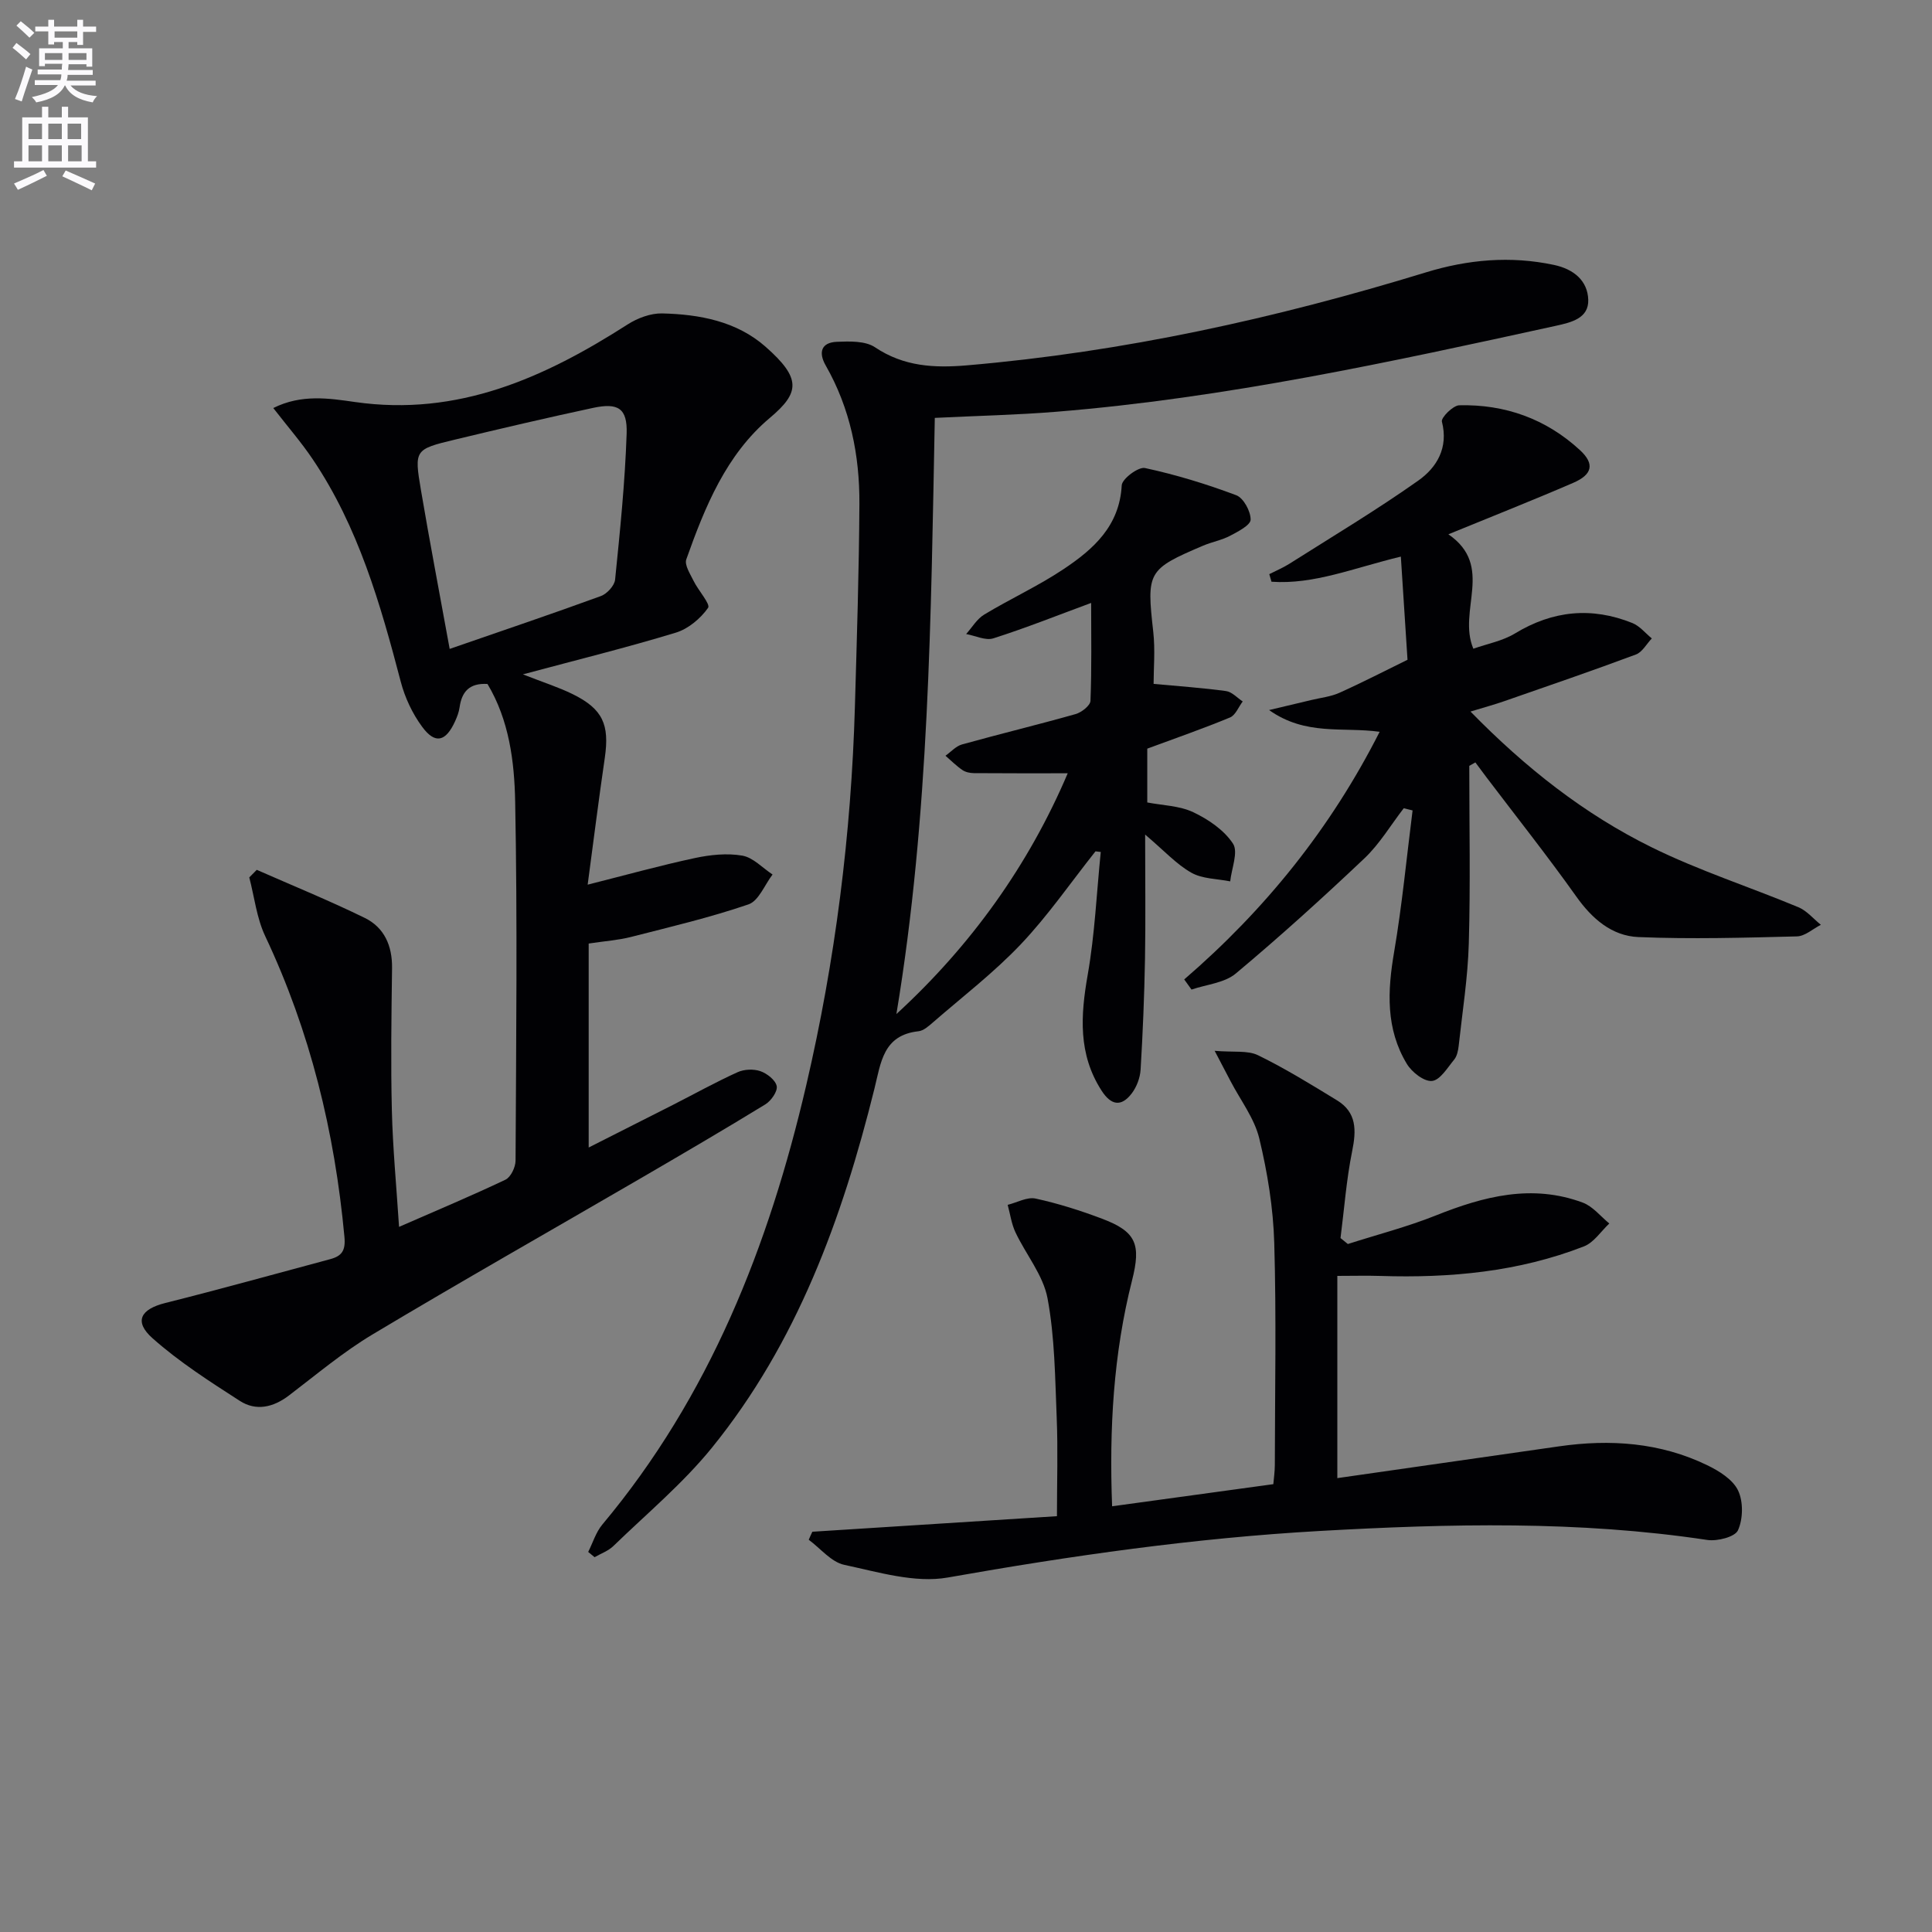 <svg enable-background="new 0 0 400 400" viewBox="0 0 400 400" xmlns="http://www.w3.org/2000/svg"><rect x="0" y="0" width="400" height="400" fill="#808080" stroke="none"/><path d="m2.6 9.9.8-1c.9.7 1.9 1.4 2.9 2.3l-.9 1.1c-1.1-1-2-1.8-2.8-2.4zm.5 10.6c.9-2.1 1.6-4.3 2.3-6.7.4.2.8.4 1.3.6-.7 2.1-1.5 4.3-2.2 6.6zm.3-15.2.9-.9c1 .8 2 1.6 2.8 2.4l-1 1c-.9-.9-1.8-1.7-2.7-2.5zm12.6-1.2h1.2v1.4h2.7v1.1h-2.7v2.7h-1.2v-.6h-1.8v1.3h4.9v3.8h-1.2v-.5h-3.7c0 .4-.1.9-.1 1.2h5.1v1h-5.2c0 .5-.1.9-.2 1.2h6v1h-5.2c1.1 1.3 2.9 2 5.5 2.2-.4.4-.7.8-.9 1.3-2.9-.5-4.8-1.6-5.7-3.5h-.1c-.8 1.7-2.7 2.9-5.9 3.5-.2-.4-.6-.8-.9-1.1 2.8-.6 4.6-1.4 5.4-2.5h-4.8v-1h5.3c.1-.3.2-.7.2-1.2h-4.9v-1h5c0-.4 0-.8.1-1.2h-3.6v.5h-1.2v-3.7h4.9v-1.3h-1.8v.5h-1.2v-2.7h-2.7v-1h2.7v-1.4h1.2v1.4h4.8zm-6.7 8.3h3.6c0-.4 0-.9 0-1.4h-3.6zm1.9-4.6h4.8v-1.3h-4.7v1.3zm6.7 3.2h-3.7v1.4h3.7z" fill="#fbfafc"/><path d="m8.7 22.1h1.3v2.2h2.8v-2.2h1.3v2.2h4.1v9.1h1.7v1.3h-17v-1.3h1.7v-9.1h4.1zm.3 13.1.7 1.2c-1.8.9-3.8 1.9-6 2.9-.2-.4-.5-.8-.8-1.3 2.3-1 4.4-1.9 6.1-2.8zm-3.1-6.4h2.8v-3.2h-2.8zm0 4.6h2.8v-3.3h-2.8zm4.1-4.6h2.8v-3.2h-2.8zm0 4.6h2.8v-3.3h-2.8zm3.6 1.9c2.1.9 4.1 1.8 6.1 2.7l-.7 1.4c-2.2-1.1-4.2-2-6.1-2.9zm3.2-9.7h-2.8v3.2h2.8zm-2.7 7.8h2.8v-3.3h-2.8z" fill="#fbfafc"/><g fill="#010104"><path d="m53.16 180.09c7.47 3.29 15.04 6.37 22.37 9.96 4.03 1.98 5.7 5.76 5.64 10.37-.13 9.83-.28 19.66-.04 29.48.19 7.77.93 15.52 1.49 24.11 7.93-3.47 15.06-6.45 22.03-9.77 1.1-.52 2.08-2.58 2.09-3.93.12-24.78.4-49.57-.08-74.34-.16-8.32-1.25-16.88-5.73-24.36-3.76-.23-5.33 1.62-5.78 4.85-.14.97-.5 1.93-.91 2.83-1.94 4.29-4.14 4.85-6.84 1.18-2.01-2.72-3.56-6.02-4.42-9.3-4.22-16.12-8.79-32.07-18.23-46.08-2.38-3.54-5.2-6.78-8.17-10.61 5.83-2.92 11.58-2.01 16.9-1.25 21.32 3.06 39.23-5.02 56.45-16.05 2.06-1.32 4.77-2.34 7.14-2.29 7.75.18 15.44 1.62 21.42 6.89 7.44 6.55 7.12 9.51.91 14.73-9.06 7.61-13.45 18.43-17.31 29.3-.41 1.17.81 3.02 1.5 4.44.97 1.99 3.55 4.84 3.01 5.6-1.57 2.22-4.11 4.36-6.7 5.14-10.05 3.06-20.26 5.58-31.64 8.63 4.31 1.69 7.41 2.67 10.3 4.09 6.23 3.07 7.66 6.28 6.66 13.17-1.27 8.68-2.36 17.39-3.55 26.28 7.85-1.98 14.97-3.96 22.19-5.51 3.19-.68 6.66-1.05 9.83-.5 2.24.39 4.18 2.54 6.26 3.91-1.64 2.13-2.86 5.45-4.98 6.18-7.97 2.73-16.21 4.67-24.39 6.76-2.56.65-5.24.83-8.7 1.35v42.23c5.73-2.9 11.63-5.87 17.51-8.86 4.43-2.26 8.79-4.68 13.31-6.73 1.36-.62 3.32-.7 4.72-.22 1.39.48 3.15 1.86 3.39 3.1.21 1.09-1.16 3.04-2.34 3.77-8.64 5.29-17.4 10.41-26.16 15.51-18.4 10.7-36.92 21.2-55.18 32.13-6.1 3.65-11.62 8.31-17.31 12.64-3.25 2.48-6.82 3.28-10.18 1.11-6.22-4.01-12.54-8.05-18.05-12.95-3.93-3.49-2.48-6.03 2.63-7.31 11.42-2.86 22.76-6.03 34.13-9.07 2.42-.65 3.23-1.77 2.96-4.63-2.01-21.69-7.07-42.5-16.41-62.27-1.76-3.73-2.23-8.08-3.29-12.14.51-.52 1.03-1.04 1.55-1.57zm39.94-45.74c11-3.81 21.2-7.25 31.3-10.94 1.27-.46 2.83-2.16 2.95-3.41 1.02-10.06 2.05-20.13 2.39-30.23.17-5.26-1.77-6.43-6.96-5.32-9.56 2.05-19.09 4.28-28.6 6.57-8.32 2-8.44 2.1-7.03 10.44 1.82 10.76 3.88 21.48 5.95 32.89z"/><path d="m226.81 176.26c-5.12 6.45-9.82 13.29-15.46 19.24-5.58 5.88-12.09 10.87-18.23 16.21-.87.75-1.91 1.69-2.96 1.8-7.33.8-7.77 6.47-9.13 11.94-6.66 26.81-16 52.53-33.63 74.28-6.03 7.43-13.52 13.68-20.43 20.38-1.05 1.01-2.57 1.54-3.87 2.29-.44-.36-.88-.72-1.32-1.09.96-1.9 1.59-4.07 2.92-5.66 22.22-26.55 34.48-57.71 42.22-90.95 6.01-25.8 9.32-51.97 10.08-78.44.4-13.97.85-27.94.93-41.92.06-10.07-1.9-19.79-6.98-28.68-1.53-2.67-.94-4.75 2.28-4.89 2.66-.11 5.92-.22 7.93 1.13 5.97 4 12.27 4.32 19.05 3.74 32.41-2.77 63.95-9.73 94.98-19.24 8.7-2.67 17.54-3.47 26.55-1.55 4.09.87 6.97 3.27 7.09 7.22.12 3.85-3.54 4.69-6.73 5.39-34.2 7.49-68.42 14.95-103.41 17.79-8.11.66-16.26.83-25.15 1.27-.8 40.98-1.12 82.31-7.95 123.43 15.51-14.24 27.41-30.9 35.47-49.85-6.7 0-13.07.02-19.43-.03-.8-.01-1.73-.2-2.37-.64-1.26-.86-2.35-1.96-3.51-2.96 1.13-.8 2.16-1.99 3.42-2.34 7.82-2.18 15.72-4.08 23.53-6.29 1.23-.35 3.03-1.76 3.07-2.74.27-6.77.14-13.56.14-20.27-6.96 2.57-13.52 5.19-20.24 7.33-1.62.52-3.74-.55-5.64-.89 1.23-1.37 2.23-3.12 3.74-4.03 5.4-3.26 11.19-5.91 16.42-9.4 6.16-4.11 11.6-8.91 12.05-17.35.07-1.36 3.45-3.88 4.81-3.59 6.41 1.38 12.75 3.32 18.9 5.63 1.51.57 2.99 3.32 2.98 5.05-.01 1.14-2.6 2.48-4.24 3.34-1.74.92-3.77 1.28-5.59 2.05-11.54 4.91-11.72 5.43-10.33 17.84.42 3.77.07 7.62.07 10.78 5.38.5 10.21.83 15.01 1.49 1.22.17 2.3 1.4 3.44 2.15-.86 1.13-1.49 2.84-2.62 3.31-5.49 2.28-11.12 4.23-17.14 6.46v11.14c3.15.61 6.64.66 9.52 2.02 3.13 1.48 6.4 3.71 8.23 6.51 1.13 1.74-.3 5.15-.58 7.81-2.71-.55-5.76-.5-8.05-1.8-3.08-1.74-5.57-4.51-9.56-7.89 0 9.6.11 17.67-.03 25.73-.14 7.65-.45 15.29-.91 22.93-.1 1.7-.82 3.6-1.85 4.95-2.18 2.84-4.29 2.43-6.24-.61-4.87-7.57-4.34-15.54-2.86-23.98 1.47-8.37 1.84-16.94 2.7-25.42-.39-.05-.74-.09-1.09-.13z"/><path d="m168.19 317.13c16.65-1.06 33.31-2.12 50.64-3.22 0-7.14.22-13.76-.05-20.36-.34-8.28-.39-16.67-1.9-24.75-.9-4.8-4.47-9.06-6.64-13.66-.83-1.76-1.09-3.78-1.61-5.69 1.94-.48 4.03-1.68 5.78-1.3 4.69 1.02 9.32 2.49 13.81 4.19 7.06 2.67 8.04 5.32 6.16 12.75-3.87 15.25-4.74 30.77-4.13 46.77 11.2-1.54 22.01-3.02 33.38-4.58.09-1.1.3-2.52.31-3.95.02-15.33.33-30.68-.12-45.99-.21-7.25-1.4-14.57-3.1-21.63-1.01-4.19-3.9-7.93-5.95-11.87-.86-1.66-1.74-3.32-3.29-6.28 3.96.34 6.85-.13 8.99.92 5.63 2.75 10.99 6.06 16.34 9.33 4.1 2.5 4.02 6.21 3.14 10.53-1.2 5.92-1.64 11.99-2.41 17.99.51.41 1.01.82 1.52 1.23 6.08-1.95 12.3-3.55 18.21-5.91 9.95-3.98 19.94-6.57 30.43-2.66 2.08.78 3.68 2.84 5.49 4.32-1.73 1.62-3.19 3.94-5.25 4.74-13.54 5.28-27.72 6.58-42.14 6.12-2.82-.09-5.64-.01-8.92-.01v41.87c15.44-2.21 30.67-4.4 45.91-6.58 10.59-1.52 20.94-.81 30.68 3.91 2.46 1.19 5.3 2.96 6.38 5.23 1.1 2.3 1.04 5.89-.02 8.24-.62 1.38-4.28 2.31-6.36 2-26.67-4.02-53.43-3.37-80.21-1.86-25.9 1.46-51.5 5.12-77.04 9.64-6.8 1.2-14.39-1.13-21.44-2.63-2.69-.58-4.91-3.4-7.34-5.19.23-.56.49-1.11.75-1.66z"/><path d="m299.87 110.62c9.61 6.6 1.84 15.78 5.17 23.69 2.88-1.02 6.05-1.6 8.62-3.16 7.83-4.76 15.88-5.54 24.3-2.16 1.52.61 2.7 2.1 4.03 3.19-1.09 1.14-1.97 2.84-3.3 3.33-9 3.36-18.09 6.47-27.16 9.63-2.12.74-4.29 1.33-7.08 2.18 11.41 11.67 23.56 21.23 37.5 28.1 9.79 4.83 20.29 8.2 30.39 12.41 1.75.73 3.11 2.4 4.65 3.64-1.65.84-3.28 2.36-4.96 2.4-10.93.28-21.89.59-32.81.14-5.5-.23-9.6-3.78-12.89-8.43-5.97-8.4-12.39-16.49-18.62-24.71-.76-1-1.5-2.01-2.25-3.02-.42.24-.84.47-1.26.71 0 12.25.25 24.51-.1 36.76-.2 7.1-1.33 14.17-2.1 21.24-.11.97-.34 2.1-.93 2.82-1.39 1.69-2.92 4.26-4.59 4.42-1.65.16-4.18-1.82-5.21-3.54-4.38-7.24-4.02-15.07-2.63-23.17 1.65-9.7 2.58-19.53 3.82-29.3-.61-.15-1.22-.3-1.83-.45-2.69 3.48-4.98 7.37-8.13 10.36-8.66 8.2-17.51 16.22-26.66 23.87-2.34 1.95-6.06 2.25-9.15 3.31-.5-.7-1.01-1.4-1.51-2.1 16.75-14.44 30.32-31.26 40.46-51.27-7.62-1.06-15.28.89-22.89-4.5 3.8-.9 6.28-1.48 8.75-2.08 1.94-.47 3.99-.68 5.78-1.48 4.77-2.14 9.43-4.55 14.13-6.85-.45-7-.9-14.01-1.38-21.36-9.8 2.36-17.99 5.82-26.78 5.2-.15-.52-.31-1.05-.46-1.57 1.39-.71 2.84-1.31 4.15-2.14 8.95-5.67 18.05-11.12 26.7-17.23 3.81-2.69 6.29-6.77 4.89-12.21-.21-.82 2.3-3.35 3.59-3.38 9.49-.23 17.99 2.82 25 9.29 3.08 2.84 2.57 5.06-1.41 6.77-8.23 3.56-16.56 6.85-25.84 10.65z"/></g></svg>